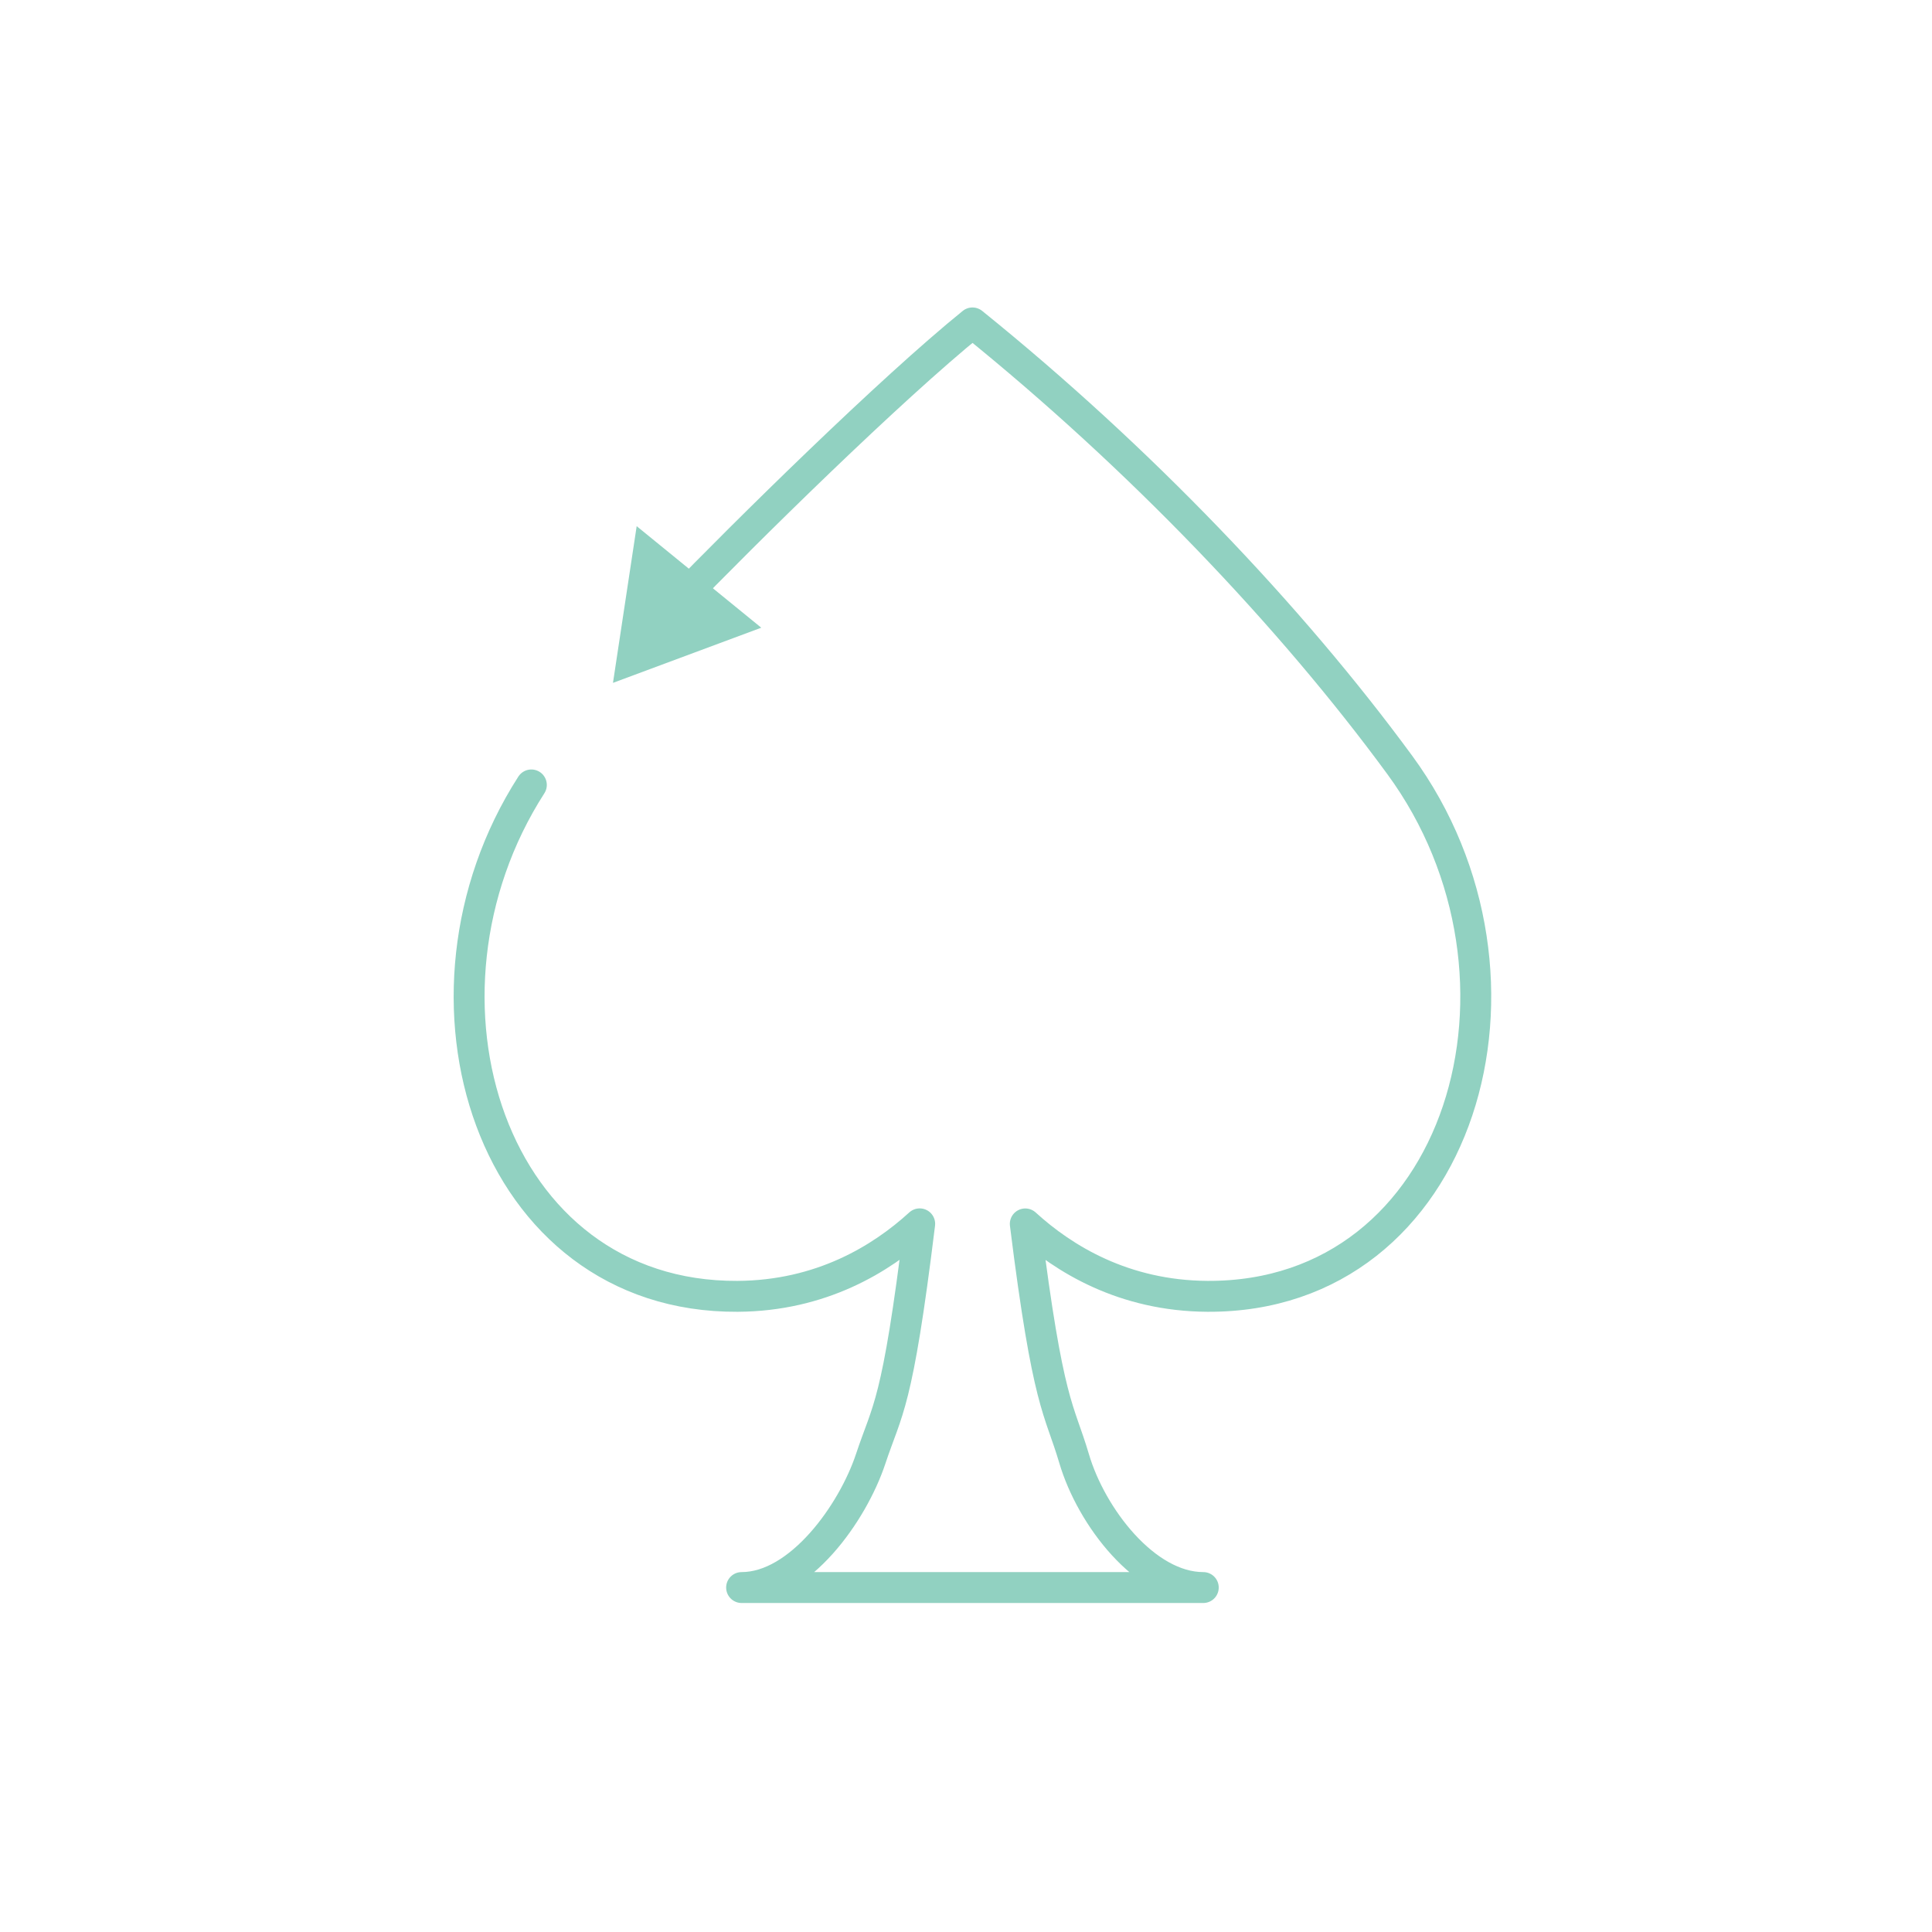 <?xml version="1.0" encoding="utf-8"?>
<!-- Generator: Adobe Illustrator 15.0.0, SVG Export Plug-In . SVG Version: 6.00 Build 0)  -->
<!DOCTYPE svg PUBLIC "-//W3C//DTD SVG 1.1//EN" "http://www.w3.org/Graphics/SVG/1.1/DTD/svg11.dtd">
<svg version="1.1" xmlns="http://www.w3.org/2000/svg" xmlns:xlink="http://www.w3.org/1999/xlink" x="0px" y="0px" width="500px"
	 height="500px" viewBox="0 0 500 500" enable-background="new 0 0 500 500" xml:space="preserve">
<g id="Layer_1">
	<rect x="-98.068" y="101.438" fill="#91D1C1" width="23.288" height="23.288"/>
</g>
<g id="Layer_2">
	<g>
		<path fill="none" stroke="#91D1C1" stroke-width="8" stroke-linecap="round" stroke-linejoin="round" stroke-miterlimit="10" d="
			M137.514,203.141c-35.215,54.824-10.58,132.701,53.361,132.35c21.598-0.123,37.164-9.646,47.141-18.76
			c-5.824,47.492-8.336,47.705-12.668,60.771c-4.66,14.068-18.379,33.354-33.422,33.354h52.027h15.426h52.027
			c-15.035,0-29.008-18.379-33.422-33.354c-3.895-13.205-6.725-13.318-12.641-60.752c9.98,9.107,25.543,18.617,47.129,18.74
			c65.979,0.365,90.098-82.584,49.777-137.533c-28.271-38.555-67.424-79.545-110.578-114.383c-21.227,17.172-58.488,53.869-77,73"/>
	</g>
	<polygon fill="#91D1C1" points="197.016,162.449 164.771,136.172 158.637,176.725 	"/>
</g>
</svg>
